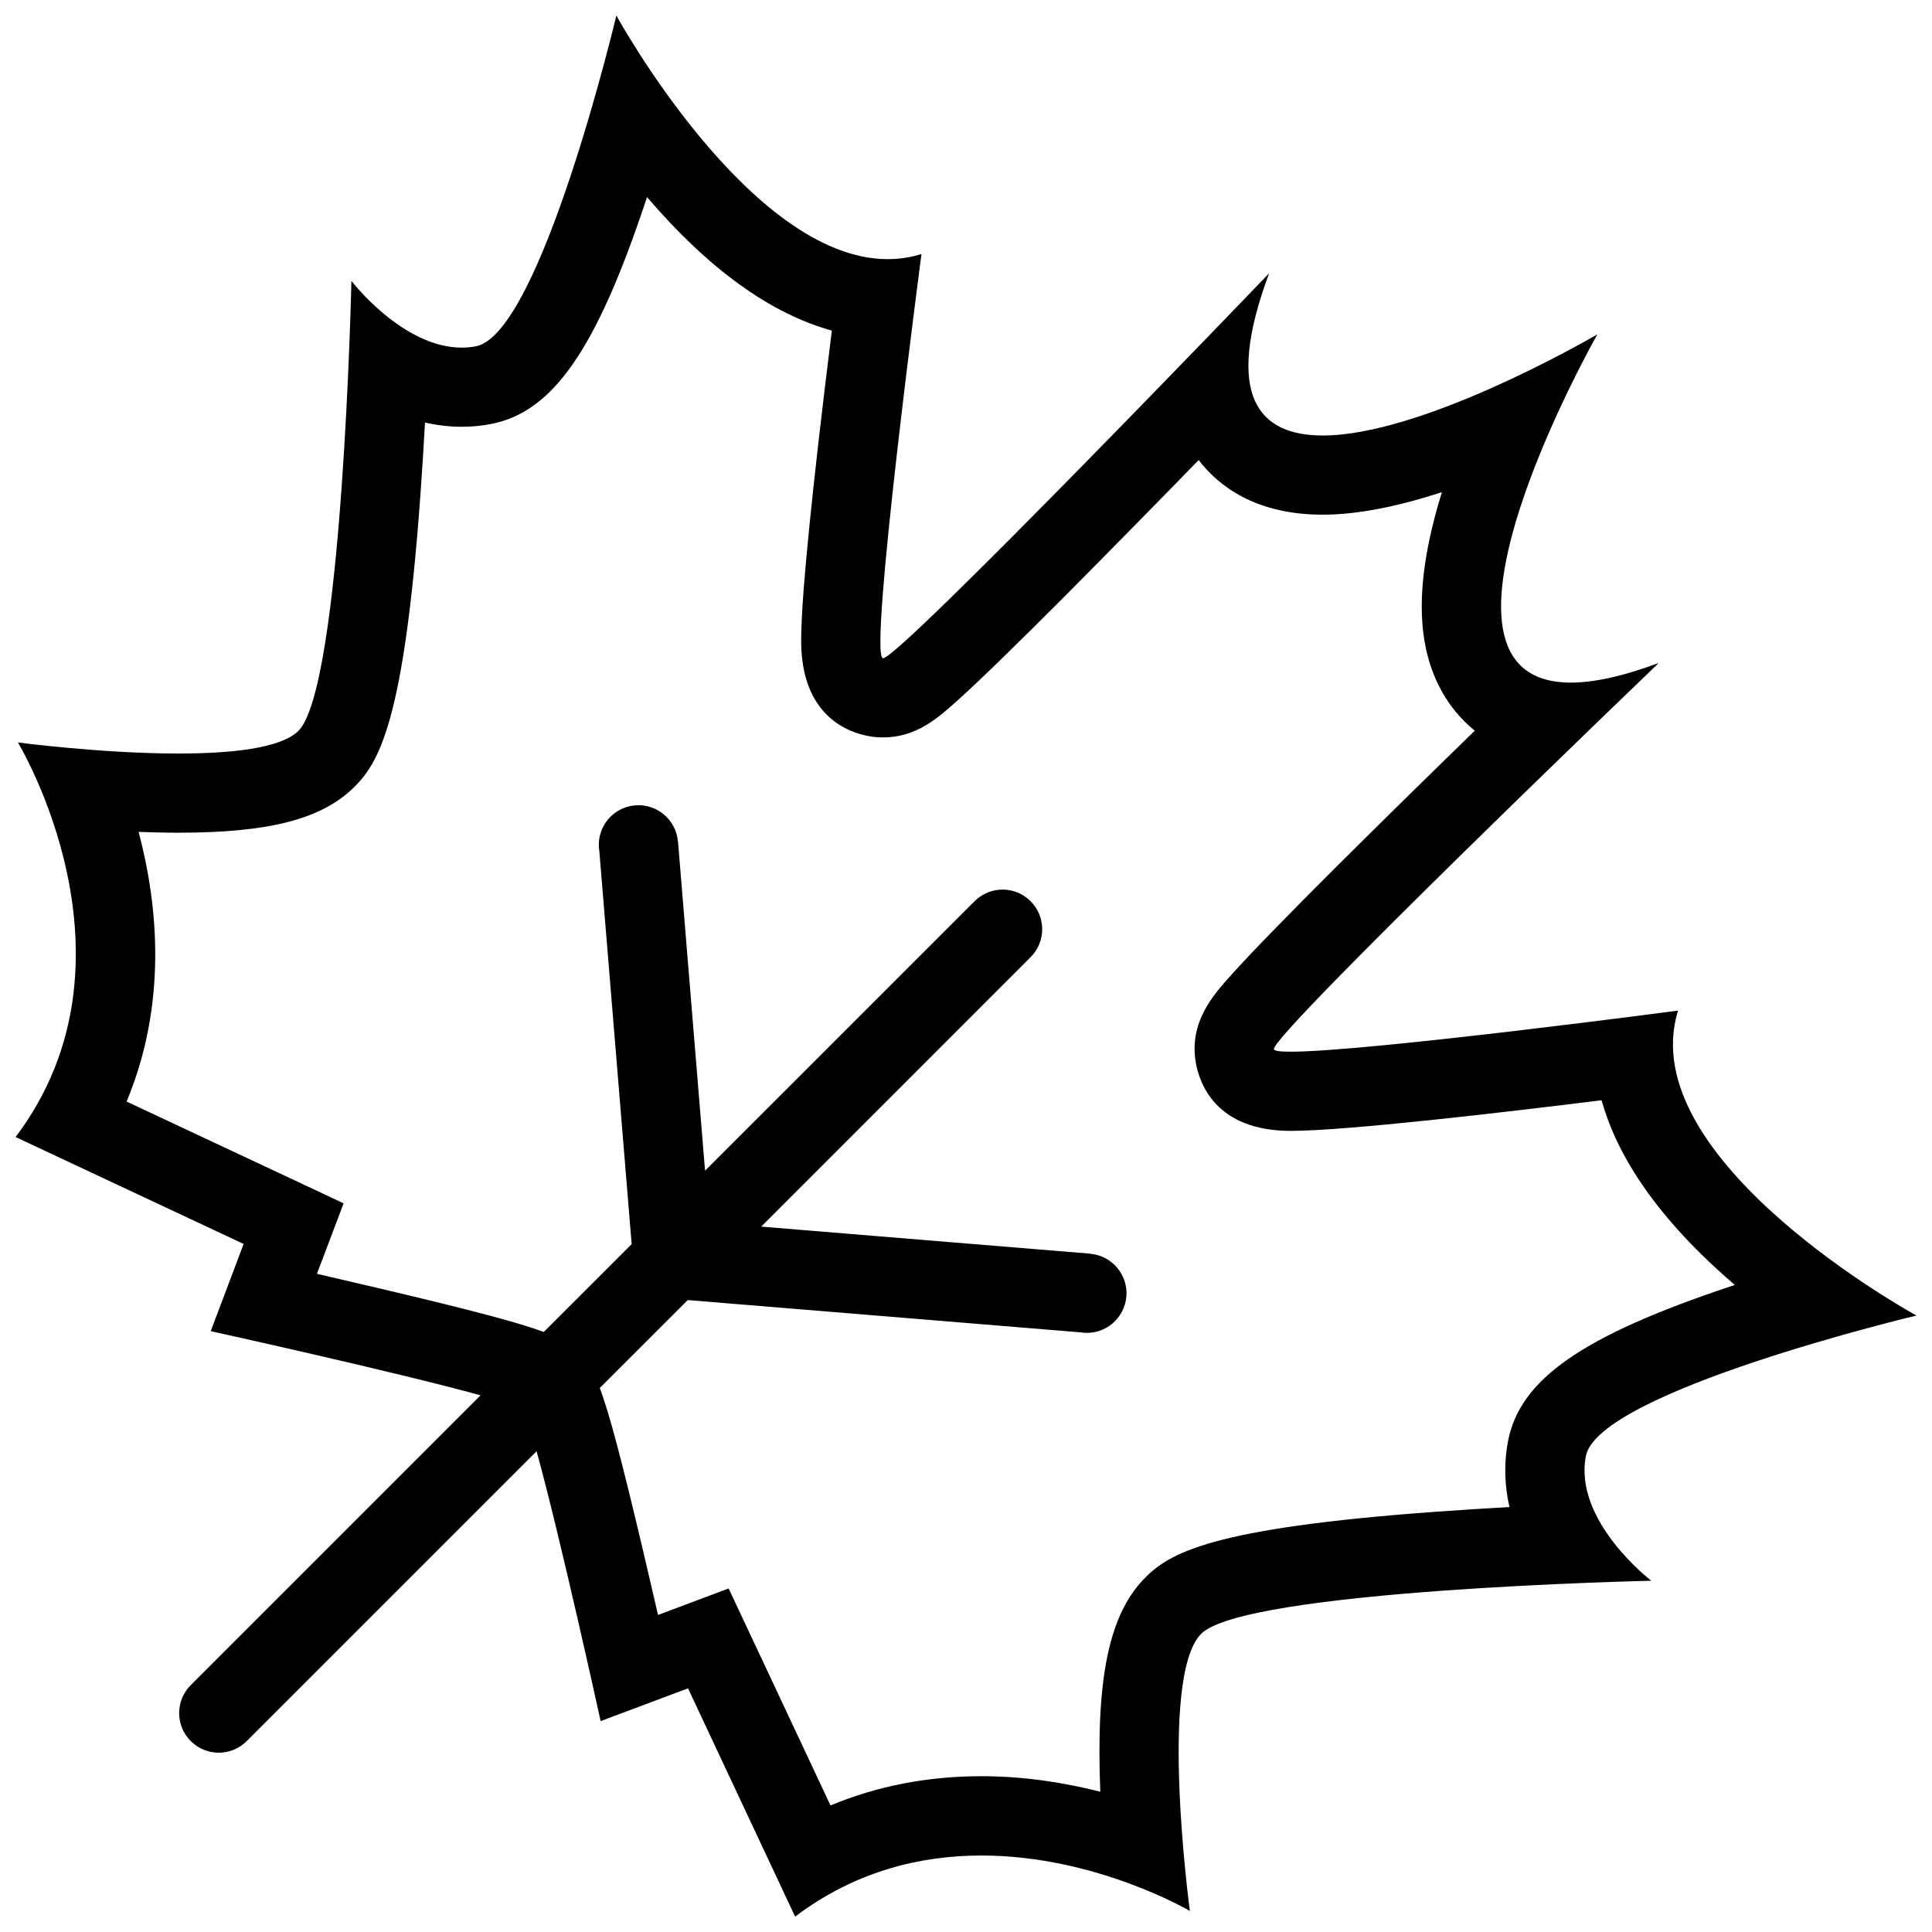 <?xml version="1.0" encoding="UTF-8"?>
<!-- The Best Svg Icon site in the world: iconSvg.co, Visit us! https://iconsvg.co -->
<svg width="800px" height="800px" version="1.1" viewBox="144 144 512 512" xmlns="http://www.w3.org/2000/svg">
 <defs>
  <clipPath id="a">
   <path d="m148.09 148.09h503.81v503.81h-503.81z"/>
  </clipPath>
 </defs>
 <g clip-path="url(#a)">
  <path d="m564.26 529.92c3.227-17.219 87.621-37.285 87.621-37.285s-75.492-41.234-63.176-80.812c0 0-82.395 10.887-102.66 10.887-2.769 0-4.367-0.199-4.445-0.66-0.66-3.859 101.98-102.35 101.98-102.35-9.672 3.598-17.312 5.195-23.277 5.195-45.387 0 7.012-92.281 7.012-92.281-4.66 2.691-47.047 26.797-72.785 26.797-16.727 0-26.414-10.164-14.207-42.973 0 0-97.879 102-102.3 102-0.016 0-0.031 0-0.047-0.016-3.844-0.645 10.227-107.1 10.227-107.1-2.984 0.922-5.981 1.352-8.965 1.352-36.609 0.004-71.895-64.57-71.895-64.57s-20.02 84.441-37.238 87.668c-1.262 0.246-2.508 0.352-3.734 0.352-15.715 0-29.242-17.695-29.242-17.695s-2.352 108.12-14.145 119.36c-4.766 4.551-17.82 5.902-31.672 5.902-20.418 0-42.574-2.938-42.574-2.938s34.949 57.52-0.613 104.57l60.438 28.336-8.719 23.109s48.922 10.777 71.508 17.004l-76.797 76.797c-4.106 4.106-4.106 10.746 0 14.836 4.09 4.106 10.73 4.106 14.836 0l76.812-76.812c6.242 22.57 16.973 71.523 16.973 71.523l23.156-8.688 28.383 60.492c16.129-12.191 33.504-16.191 49.371-16.191 30.383 0 55.242 14.699 55.242 14.699s-8.332-61.594 2.906-73.371c11.254-11.793 119.37-14.145 119.37-14.145 0 0.004-20.586-15.742-17.344-32.977zm-20.234 13.469c-6.164 0.34-12.73 0.738-19.402 1.23-59.977 4.352-70.926 10.961-77.566 17.926-9.227 9.656-12.652 26.492-11.469 56.273-9.363-2.367-20.094-4.106-31.504-4.106-14.27 0-27.645 2.598-39.992 7.75l-18.758-39.961-8.242-17.543-18.145 6.812-0.57 0.215c-1.215-5.273-2.535-11.008-3.891-16.742-5.859-24.891-9.086-36.898-11.531-43.418l23.309-23.293 104.38 8.578c0.184 0.031 0.352 0.062 0.539 0.078 5.766 0.477 10.84-3.828 11.316-9.609 0.477-5.766-3.828-10.84-9.594-11.316v-0.031l-87.176-7.164 70.941-70.957-0.016-0.016c0.152-0.141 0.309-0.277 0.461-0.43 4.106-4.09 4.106-10.746 0-14.836-4.09-4.106-10.746-4.106-14.836 0-0.152 0.152-0.293 0.309-0.43 0.461l-0.016-0.02-70.988 70.973-7.164-87.223h-0.031c-0.477-5.781-5.551-10.07-11.316-9.594-5.781 0.477-10.086 5.535-9.609 11.316 0.016 0.184 0.047 0.352 0.078 0.523l8.594 104.44-23.293 23.277c-6.441-2.398-18.402-5.613-43.418-11.516-5.719-1.352-11.438-2.676-16.684-3.891l0.184-0.508 6.871-18.172-17.59-8.258-39.914-18.711c10.746-25.812 8.41-51.707 3.184-71.465 3.492 0.121 7.043 0.215 10.562 0.215 23.754 0 37.578-3.508 46.172-11.715 6.965-6.641 13.578-17.59 17.926-77.566 0.492-6.672 0.891-13.254 1.23-19.418 3.246 0.738 6.504 1.121 9.734 1.121 2.551 0 5.121-0.23 7.609-0.707 16.48-3.09 28.012-19.648 41.129-59.055 0.121-0.367 0.246-0.738 0.367-1.105 16.312 19.051 32.719 30.891 48.984 35.379-1.137 9.07-2.445 19.879-3.676 30.645-1.785 15.762-3.059 28.383-3.766 37.547-0.445 5.875-0.676 10.363-0.691 13.715-0.121 20.34 12.668 24.691 18.203 25.613 1.152 0.199 2.32 0.293 3.492 0.293 8.84 0 14.621-5.195 19.711-9.762 3.184-2.875 7.379-6.84 12.809-12.148 8.777-8.562 20.648-20.465 35.27-35.379 5.383-5.473 10.746-10.961 15.852-16.207 5.289 6.887 15.129 14.469 32.871 14.469 9.746 0 20.77-2.43 31.594-5.965-7.258 23.477-7.086 40.668 0.34 53.43 1.645 2.844 4.32 6.504 8.379 9.777-5.551 5.394-11.395 11.102-17.203 16.805-14.961 14.684-26.875 26.566-35.41 35.332-5.289 5.41-9.242 9.594-12.07 12.746-4.676 5.211-11.055 12.348-9.27 23 0.922 5.457 5.211 18.172 25.152 18.172 14.637 0 55.828-4.812 82.395-8.117 3.828 13.73 13.453 29.734 33.363 47.246 0.645 0.57 1.309 1.137 1.953 1.707-0.367 0.121-0.738 0.246-1.121 0.367-39.359 13.129-55.918 24.66-59.008 41.145-1.148 6.133-0.828 11.961 0.402 17.344z"/>
 </g>
</svg>